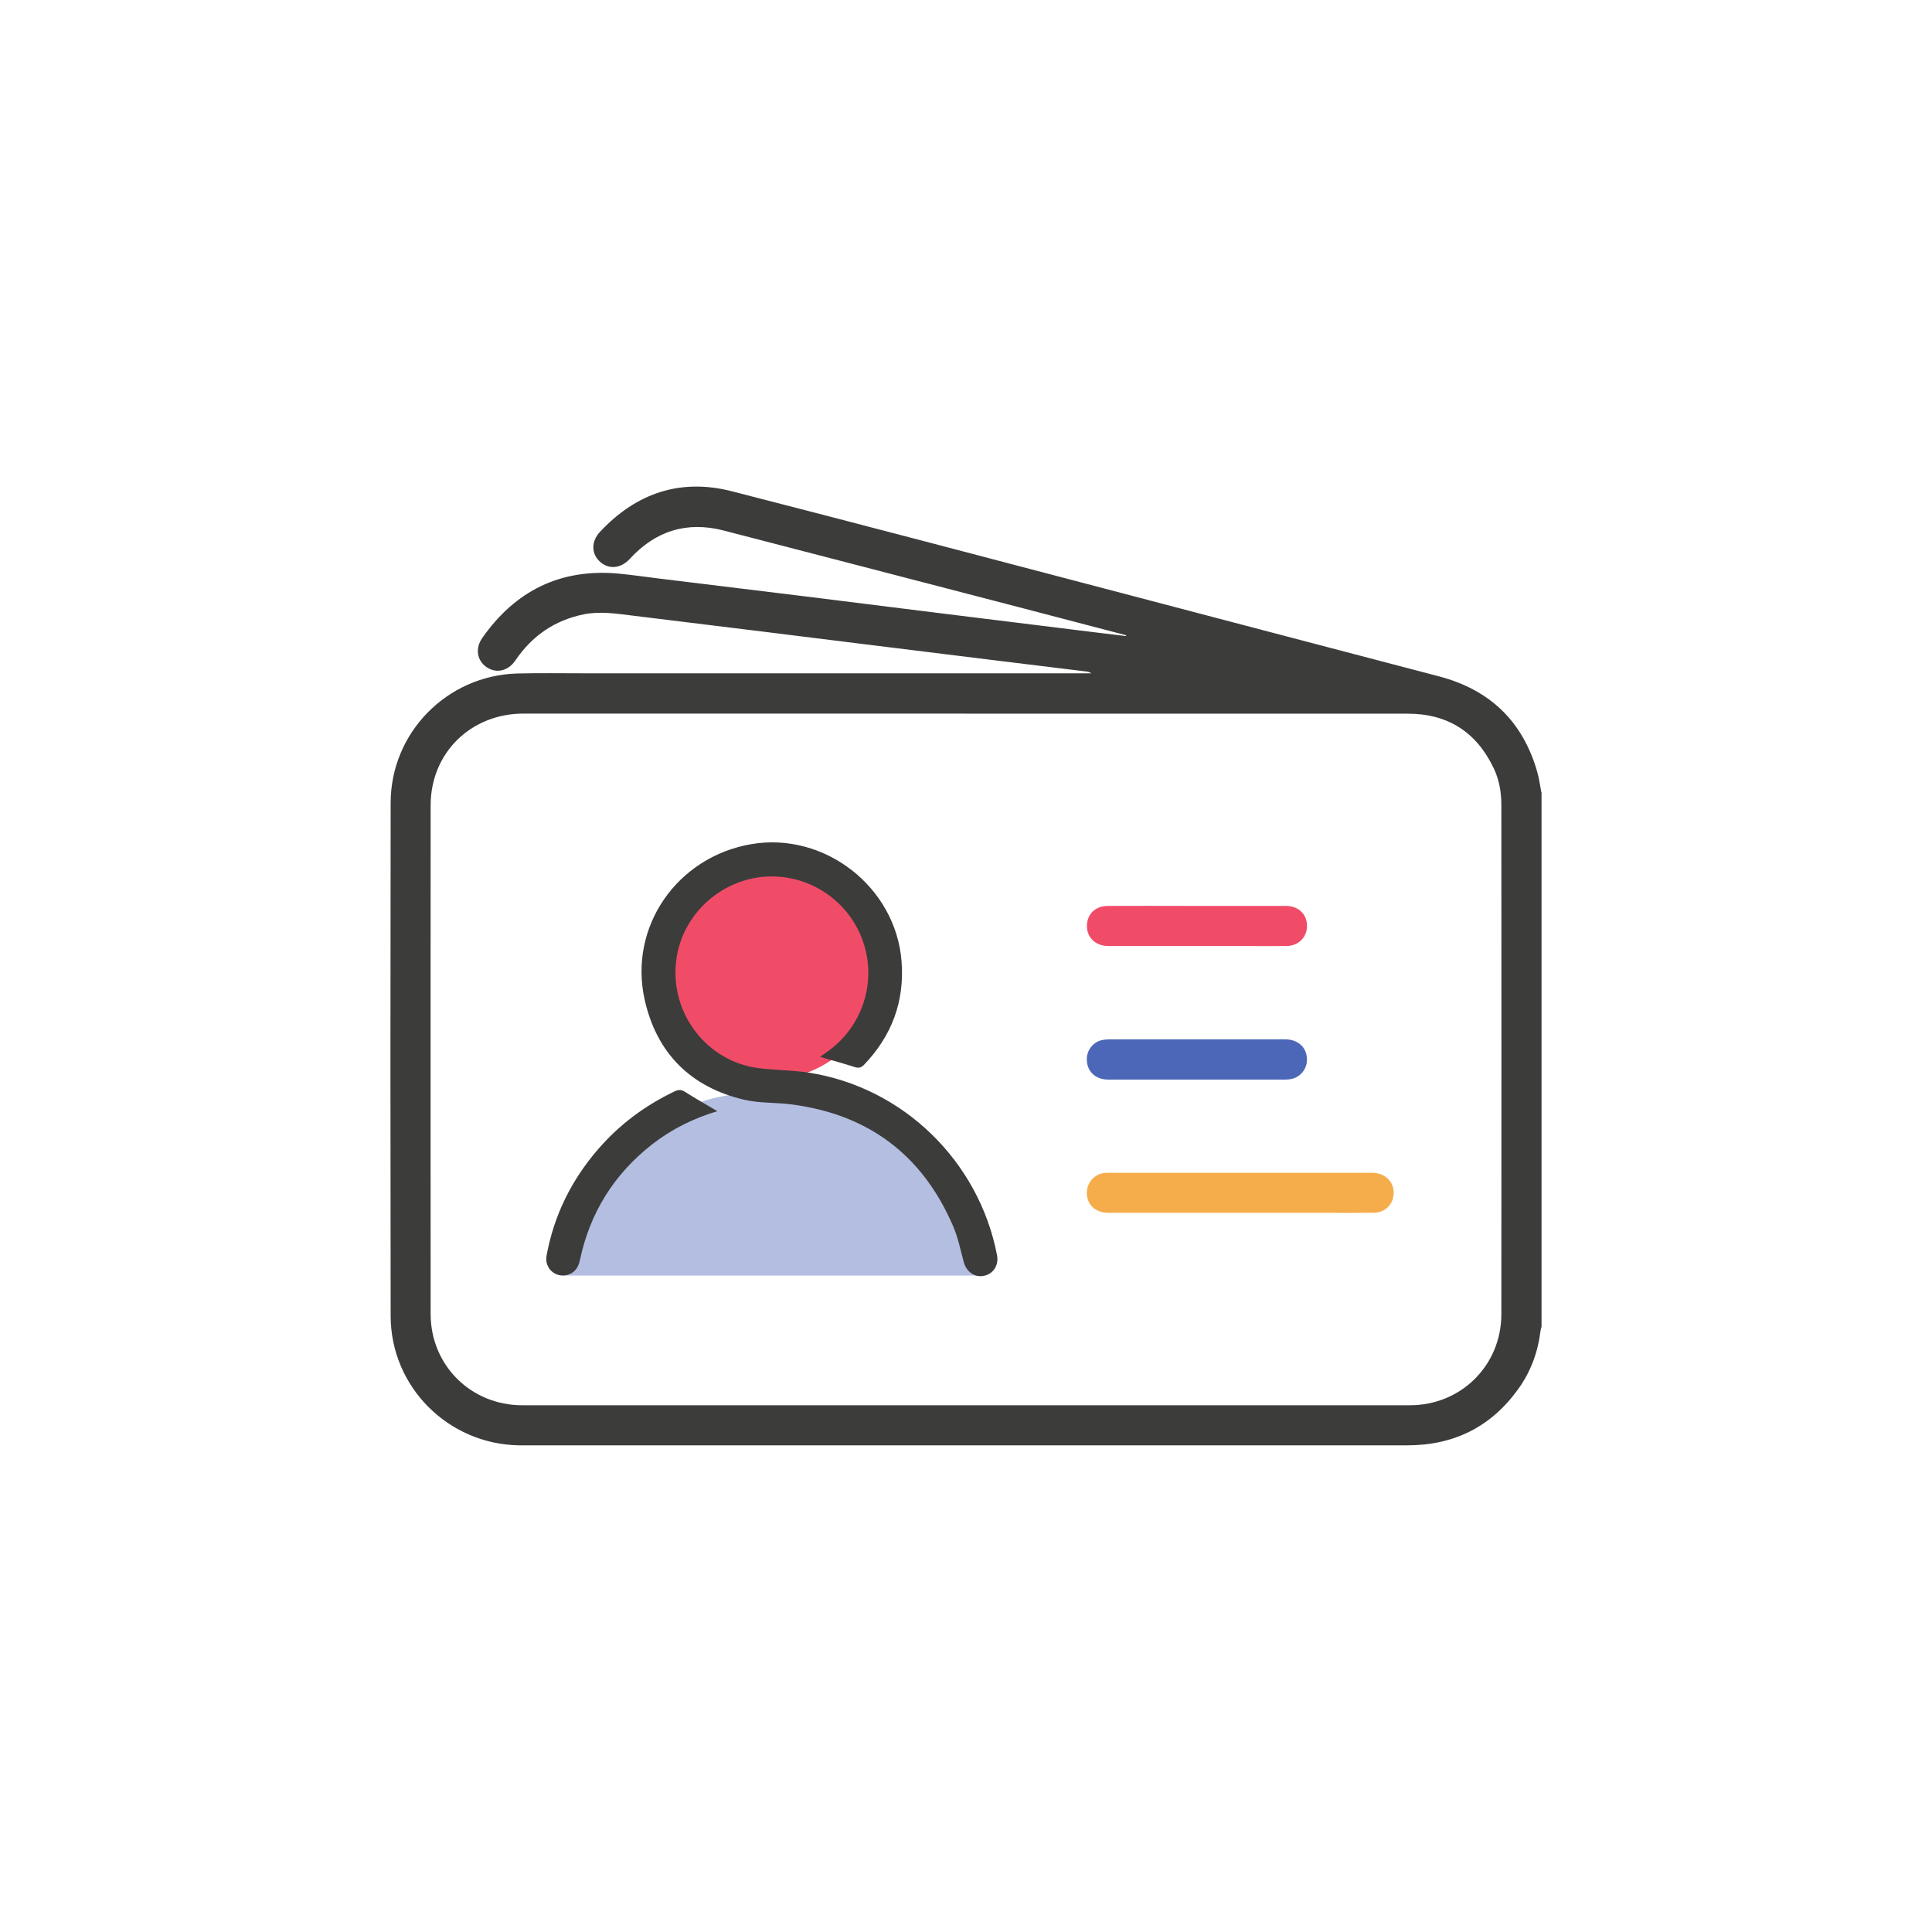 <?xml version="1.0" encoding="UTF-8"?> <svg xmlns="http://www.w3.org/2000/svg" id="Layer_1" viewBox="0 0 200 200"><ellipse cx="79.63" cy="100.61" rx="11.27" ry="11.12" fill="#ea0029" opacity=".7"></ellipse><path d="M58.4,132.04h43.4s-.84-10.79-12.84-16.4c-15.41-7.22-27.78,2.07-30.47,15.89-.03,.17-.06,.34-.1,.51Z" fill="#00269a" opacity=".3"></path><g><path d="M159.58,82.02v55.31c-.04,.15-.09,.31-.11,.46-.27,2.19-1.01,4.21-2.3,6-2.81,3.91-6.65,5.83-11.48,5.83-30.45,0-60.91,0-91.36,0-.2,0-.41,0-.61,0-7.33-.12-13.27-6.05-13.28-13.39-.03-17.71-.03-35.41,0-53.12,.01-7.27,5.83-13.18,13.09-13.39,2.29-.06,4.58-.02,6.87-.02,17.53,0,35.05,0,52.58,0-.15-.09-.31-.16-.48-.18-3.38-.42-6.75-.83-10.13-1.24-4.1-.5-8.2-1.01-12.3-1.52-3.74-.46-7.47-.93-11.21-1.39-4.48-.55-8.96-1.1-13.44-1.65-1.65-.2-3.29-.46-4.96-.13-3.04,.61-5.38,2.23-7.11,4.78-.75,1.11-2,1.38-3,.68-.97-.68-1.18-1.93-.43-3,3.43-4.91,8.11-7.22,14.12-6.67,1.37,.13,2.73,.33,4.1,.5,5.1,.62,10.21,1.24,15.31,1.87,4.76,.59,9.52,1.19,14.28,1.78,5.18,.64,10.37,1.28,15.55,1.92,1.11,.14,2.21,.27,3.32,.4-.03-.08-.06-.1-.1-.11-3.5-.92-7-1.83-10.51-2.75-10.36-2.69-20.71-5.39-31.07-8.07-3.83-.99-7.07,.04-9.73,2.94-.91,.99-2.16,1.12-3.07,.3-.91-.81-.94-2.09-.03-3.08,3.74-4.02,8.31-5.59,13.65-4.23,13.81,3.54,27.59,7.19,41.39,10.81,10.6,2.78,21.2,5.58,31.81,8.35,5.27,1.38,8.69,4.64,10.19,9.88,.2,.69,.29,1.42,.43,2.13Zm-59.55-8.15c-15.28,0-30.56,0-45.83,0-5.47,0-9.61,4.08-9.62,9.47-.01,17.56-.01,35.13,0,52.69,0,5.3,4.17,9.44,9.47,9.44,30.64,0,61.27,0,91.91,0,5.3,0,9.46-4.14,9.46-9.44,.02-17.56,0-35.13,0-52.69,0-1.33-.22-2.63-.8-3.83-1.78-3.73-4.75-5.63-8.89-5.63-15.24-.01-30.47,0-45.71,0Z" fill="#3c3c3b"></path><path d="M84.89,109.41c.42-.3,.84-.58,1.23-.9,3.17-2.52,4.5-6.71,3.37-10.58-1.14-3.9-4.54-6.73-8.57-7.15-5.37-.56-10.31,3.38-10.93,8.73-.63,5.43,3.21,10.41,8.59,11.07,1.71,.21,3.44,.2,5.14,.46,9.76,1.51,17.61,9.15,19.49,18.88,.2,1.02-.35,1.93-1.3,2.14-.98,.23-1.86-.38-2.14-1.41-.34-1.25-.59-2.53-1.1-3.71-3.18-7.4-8.8-11.6-16.79-12.62-1.6-.2-3.26-.11-4.82-.47-5.55-1.29-9.08-4.82-10.32-10.34-1.7-7.57,3.35-14.8,11.01-16.12,7.61-1.32,14.99,4.44,15.58,12.14,.32,4.14-1.01,7.68-3.86,10.67-.3,.32-.56,.4-1,.26-1.17-.38-2.36-.7-3.59-1.06Z" fill="#3c3c3b"></path><g opacity=".7"><path d="M128.4,125.55c-4.56,0-9.12,0-13.68,0-1.34,0-2.24-.87-2.21-2.12,.02-1.04,.8-1.89,1.83-2.01,.12-.01,.24-.01,.36-.01,9.12,0,18.24,0,27.35,0,1.2,0,2.1,.75,2.21,1.83,.13,1.28-.77,2.3-2.07,2.31-1.8,.02-3.61,0-5.41,0-2.8,0-5.59,0-8.39,0Z" fill="#f18a00"></path></g><g opacity=".7"><path d="M123.92,107.59c3.04,0,6.08,0,9.11,0,1.43,0,2.35,.95,2.26,2.27-.06,.87-.7,1.62-1.54,1.82-.22,.05-.44,.08-.66,.08-6.12,0-12.23,0-18.35,0-1.41,0-2.3-.93-2.23-2.24,.05-.89,.7-1.67,1.57-1.85,.29-.06,.6-.08,.9-.08,2.98,0,5.96,0,8.93,0Z" fill="#00269a"></path></g><path d="M123.94,93.78c3.06,0,6.12,0,9.18,0,1.26,0,2.14,.82,2.18,1.97,.05,1.22-.84,2.16-2.1,2.18-1.44,.02-2.88,0-4.31,0-4.72,0-9.44,0-14.16,0-1.28,0-2.19-.84-2.21-2.01-.03-1.24,.83-2.13,2.13-2.14,2.9-.02,5.79,0,8.69,0,.2,0,.41,0,.61,0Z" fill="#ea0029" opacity=".7"></path><path d="M74.25,115.03c-2.47,.74-4.72,1.86-6.74,3.43-3.95,3.09-6.45,7.09-7.48,12-.16,.74-.52,1.28-1.24,1.5-1.26,.39-2.46-.66-2.21-1.98,.76-4.14,2.55-7.78,5.29-10.96,2.22-2.59,4.9-4.58,7.98-6.05,.42-.2,.71-.17,1.1,.08,1.06,.68,2.17,1.3,3.31,1.98Z" fill="#3c3c3b"></path></g></svg> 